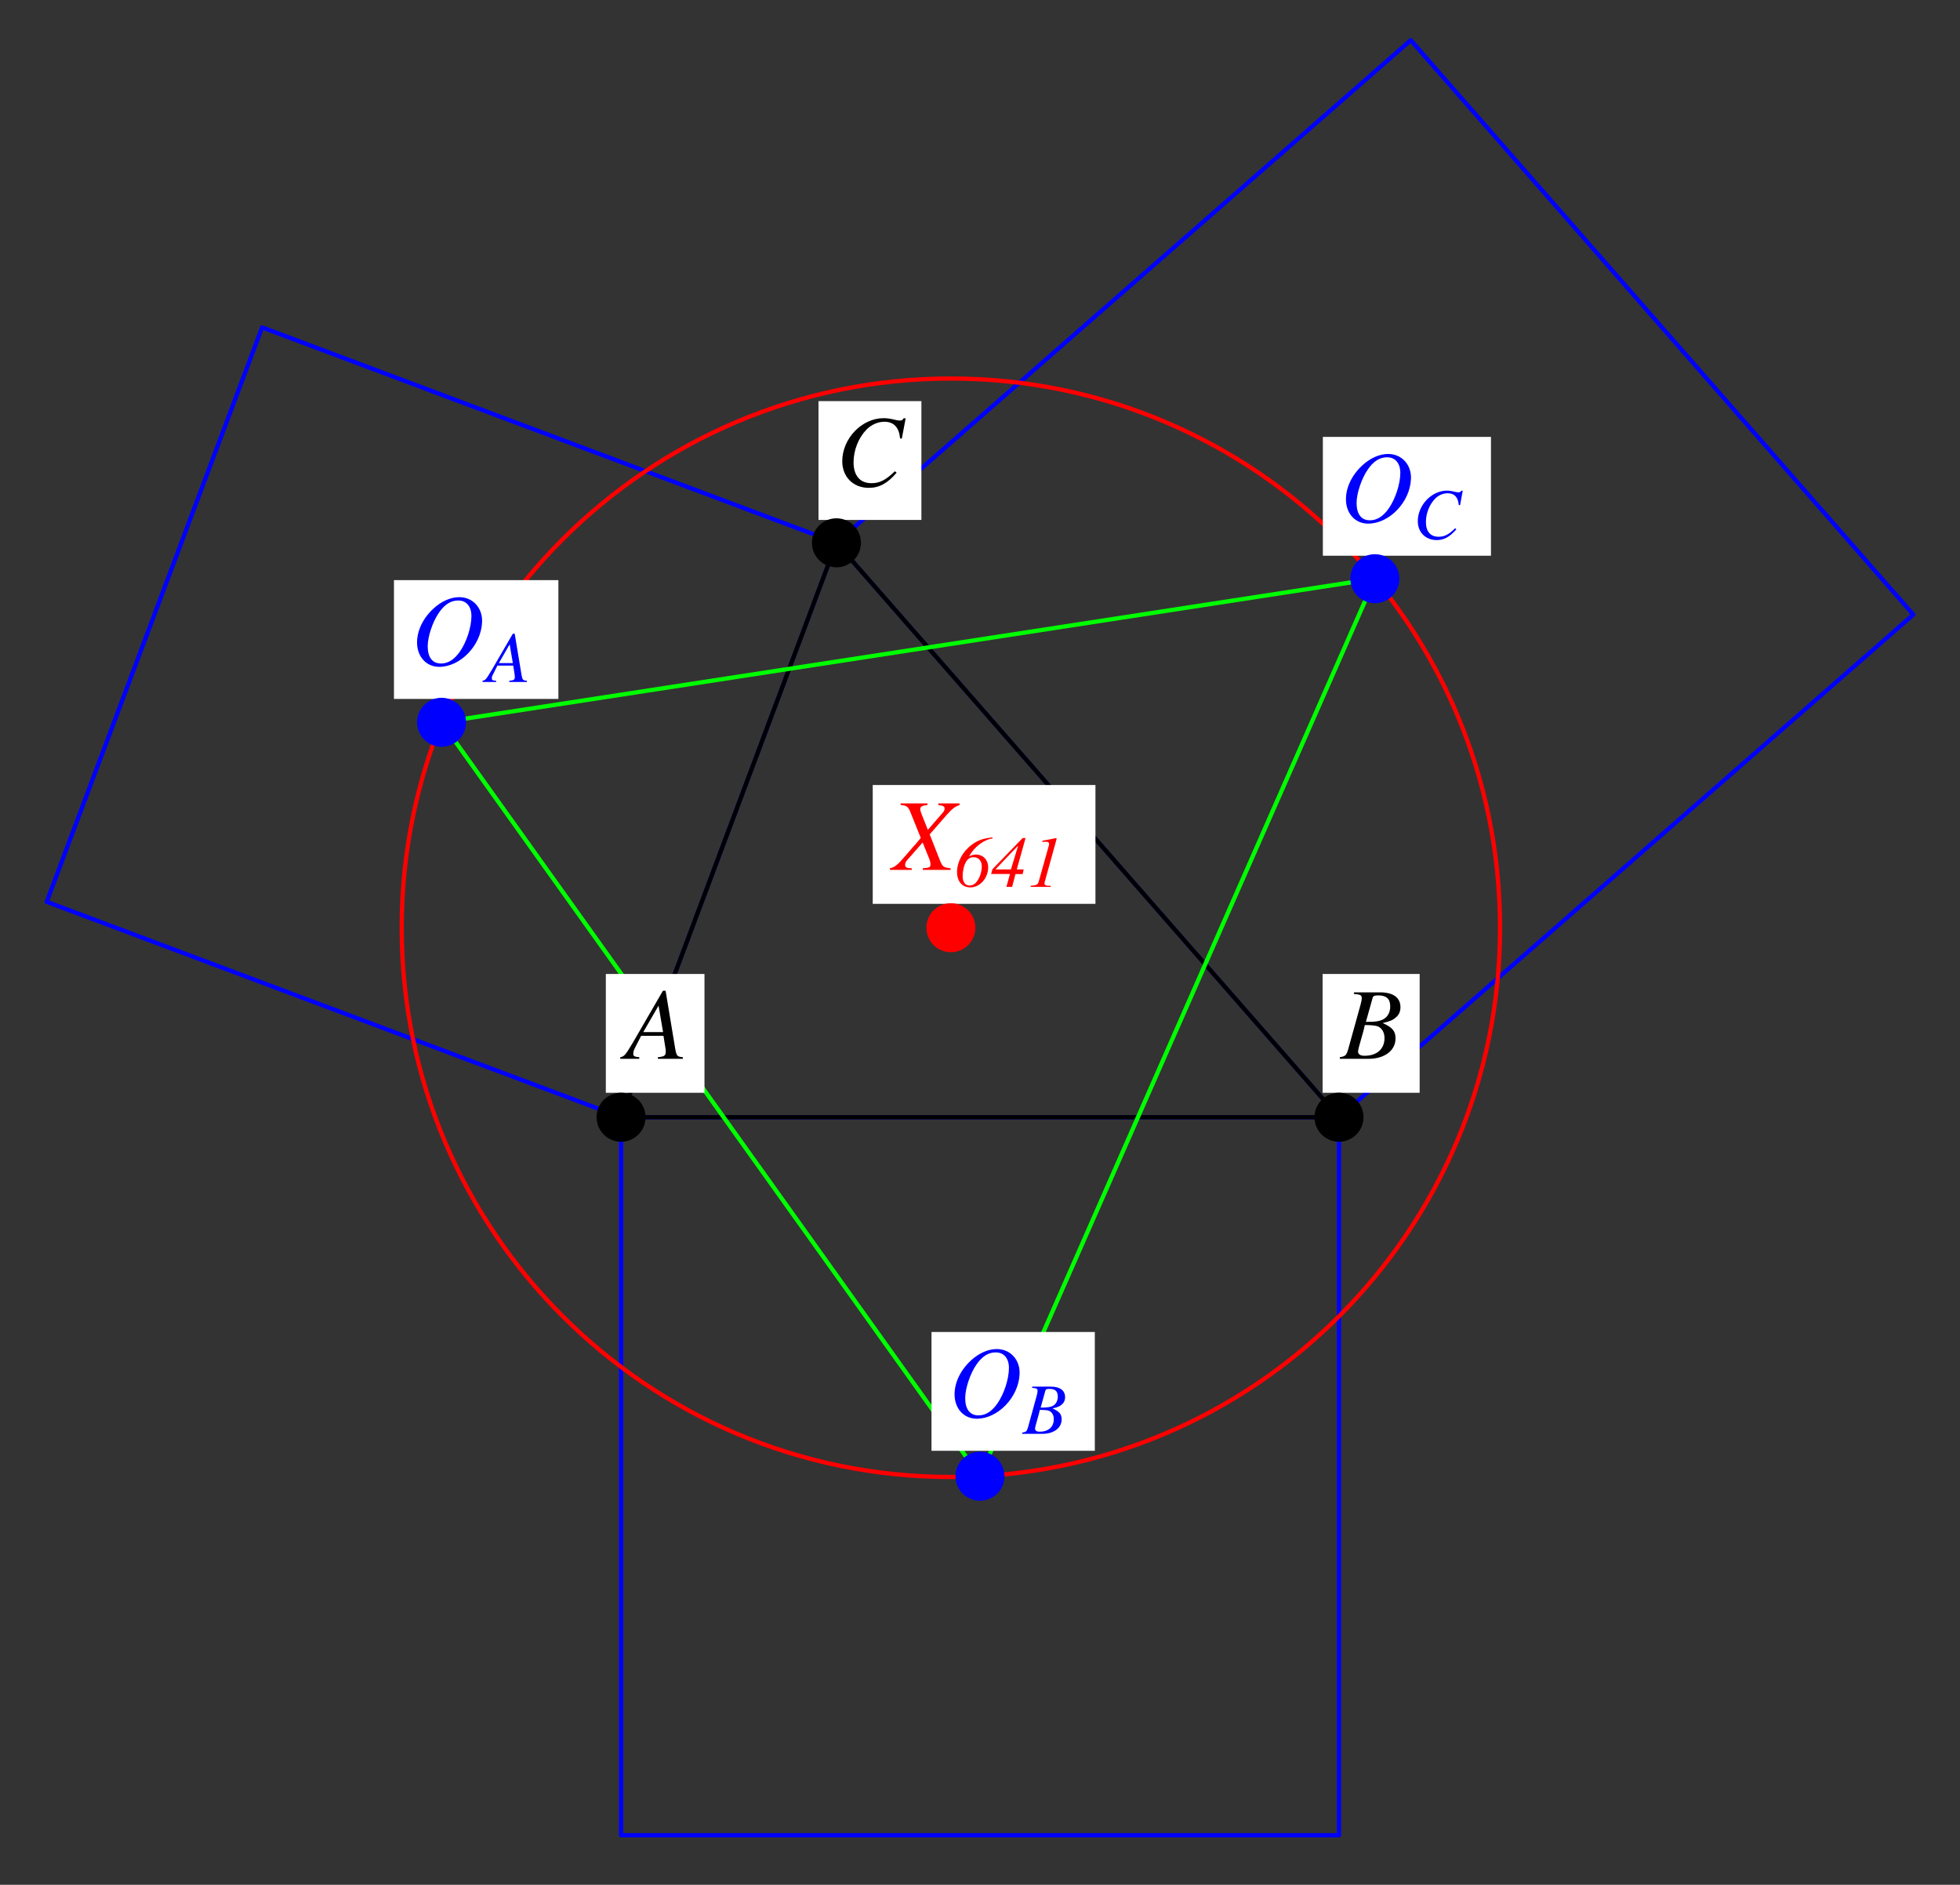 <?xml version="1.0" encoding="UTF-8"?>
<svg xmlns="http://www.w3.org/2000/svg" xmlns:xlink="http://www.w3.org/1999/xlink" width="230.37" height="221.5" viewBox="0 0 230.37 221.5">
<rect x="0" y="0" width="230.37" height="221.5" fill="#333333" stroke="none"/>
<defs>
<g>
<g id="glyph-0-0">
</g>
<g id="glyph-0-1">
<path d="M 6.75 -0.188 C 6.062 -0.25 6 -0.344 5.844 -1.219 L 4.719 -8 L 4.406 -8 L 0.938 -2.016 C -0.016 -0.422 -0.125 -0.281 -0.609 -0.188 L -0.609 0 L 1.625 0 L 1.625 -0.188 C 1.016 -0.25 0.922 -0.312 0.922 -0.609 C 0.922 -0.844 0.953 -0.953 1.156 -1.359 L 1.844 -2.703 L 4.469 -2.703 L 4.719 -1.141 C 4.734 -1.031 4.734 -0.922 4.734 -0.828 C 4.734 -0.375 4.578 -0.266 3.812 -0.188 L 3.812 0 L 6.75 0 Z M 2.094 -3.141 L 3.891 -6.25 L 4.422 -3.141 Z M 2.094 -3.141 "/>
</g>
<g id="glyph-0-2">
<path d="M -0.094 0 L 3.281 0 C 5.156 0 6.453 -0.969 6.453 -2.391 C 6.453 -3.266 6.078 -3.703 4.938 -4.203 C 5.797 -4.406 6.141 -4.547 6.516 -4.891 C 6.859 -5.172 7.031 -5.578 7.031 -6.062 C 7.031 -7.188 6.188 -7.812 4.641 -7.812 L 1.562 -7.812 L 1.562 -7.625 C 2.312 -7.562 2.484 -7.484 2.484 -7.141 C 2.484 -6.953 2.422 -6.656 2.344 -6.375 L 0.875 -1.078 C 0.656 -0.391 0.578 -0.312 -0.094 -0.188 Z M 2.844 -3.969 C 3.609 -3.969 4.125 -3.906 4.375 -3.812 C 4.859 -3.609 5.156 -3.094 5.156 -2.438 C 5.156 -1.156 4.266 -0.359 2.812 -0.359 C 2.312 -0.359 2.047 -0.531 2.047 -0.859 C 2.047 -1.016 2.188 -1.594 2.469 -2.531 C 2.625 -3.047 2.719 -3.406 2.844 -3.969 Z M 3.75 -7.125 C 3.812 -7.391 3.969 -7.453 4.422 -7.453 C 5.391 -7.453 5.828 -7.047 5.828 -6.156 C 5.828 -5.484 5.547 -4.938 5.031 -4.656 C 4.625 -4.422 4.031 -4.328 2.969 -4.344 Z M 3.75 -7.125 "/>
</g>
<g id="glyph-0-3">
<path d="M 7.797 -5.562 L 8.25 -7.953 L 8 -7.953 C 7.906 -7.75 7.781 -7.688 7.547 -7.688 C 7.438 -7.688 7.297 -7.703 7.047 -7.766 C 6.516 -7.906 6.047 -7.969 5.656 -7.969 C 3.094 -7.969 0.797 -5.578 0.797 -2.906 C 0.797 -1.078 2.078 0.219 3.906 0.219 C 5.141 0.219 6.109 -0.297 7.188 -1.562 L 6.984 -1.734 C 5.906 -0.688 5.203 -0.328 4.219 -0.328 C 2.891 -0.328 2.125 -1.219 2.125 -2.781 C 2.125 -4.203 2.703 -5.656 3.641 -6.625 C 4.219 -7.203 4.969 -7.547 5.75 -7.547 C 6.859 -7.547 7.469 -6.891 7.594 -5.594 Z M 7.797 -5.562 "/>
</g>
<g id="glyph-0-4">
<path d="M 5.688 -7.969 C 4.672 -7.969 3.594 -7.5 2.641 -6.625 C 1.422 -5.5 0.719 -4.047 0.719 -2.641 C 0.719 -0.969 1.812 0.219 3.328 0.219 C 5.812 0.219 8.234 -2.297 8.359 -5 C 8.453 -6.688 7.281 -7.969 5.688 -7.969 Z M 5.562 -7.578 C 6.516 -7.578 7.109 -6.875 7.109 -5.75 C 7.109 -4.469 6.547 -2.719 5.766 -1.594 C 5.109 -0.641 4.375 -0.172 3.531 -0.172 C 2.531 -0.172 1.969 -0.891 1.969 -2.203 C 1.969 -3.344 2.562 -5.109 3.297 -6.156 C 3.969 -7.125 4.688 -7.578 5.562 -7.578 Z M 5.562 -7.578 "/>
</g>
<g id="glyph-0-5">
<path d="M 7.844 -7.812 L 5.344 -7.812 L 5.344 -7.625 C 5.938 -7.547 6.078 -7.469 6.078 -7.188 C 6.078 -7.031 6.016 -6.891 5.844 -6.703 L 4.109 -4.703 L 3.406 -6.469 C 3.281 -6.781 3.219 -6.984 3.219 -7.141 C 3.219 -7.438 3.406 -7.547 4.062 -7.625 L 4.062 -7.812 L 0.906 -7.812 L 0.906 -7.625 C 1.609 -7.562 1.781 -7.438 2.016 -6.891 L 3.281 -3.75 C 3.078 -3.516 2.875 -3.281 2.688 -3.047 C 2.422 -2.766 2.188 -2.484 1.953 -2.203 C 1.844 -2.078 1.719 -1.938 1.609 -1.812 C 1.047 -1.156 0.688 -0.766 0.469 -0.594 C 0.172 -0.359 -0.031 -0.25 -0.344 -0.188 L -0.344 0 L 2.219 0 L 2.219 -0.188 C 1.641 -0.188 1.438 -0.297 1.438 -0.594 C 1.438 -0.781 1.516 -0.969 1.688 -1.156 L 3.5 -3.219 L 4.297 -1.25 C 4.375 -1.031 4.422 -0.844 4.422 -0.656 C 4.422 -0.312 4.312 -0.25 3.516 -0.188 L 3.516 0 L 6.781 0 L 6.781 -0.188 C 5.953 -0.281 5.844 -0.359 5.547 -1.078 L 4.328 -4.172 L 6.344 -6.484 C 6.969 -7.188 7.328 -7.453 7.844 -7.625 Z M 7.844 -7.812 "/>
</g>
<g id="glyph-1-0">
</g>
<g id="glyph-1-1">
<path d="M 5.531 -3.938 L 5.844 -5.641 L 5.672 -5.641 C 5.594 -5.5 5.516 -5.453 5.344 -5.453 C 5.266 -5.453 5.172 -5.469 5 -5.5 C 4.625 -5.594 4.281 -5.656 4 -5.656 C 2.188 -5.656 0.562 -3.953 0.562 -2.062 C 0.562 -0.766 1.469 0.156 2.781 0.156 C 3.641 0.156 4.328 -0.219 5.094 -1.109 L 4.953 -1.234 C 4.188 -0.484 3.688 -0.234 3 -0.234 C 2.047 -0.234 1.516 -0.859 1.516 -1.969 C 1.516 -2.984 1.922 -4 2.578 -4.688 C 2.984 -5.109 3.516 -5.344 4.078 -5.344 C 4.859 -5.344 5.297 -4.891 5.375 -3.969 Z M 5.531 -3.938 "/>
</g>
<g id="glyph-1-2">
<path d="M 4.781 -0.141 C 4.297 -0.172 4.25 -0.25 4.141 -0.859 L 3.344 -5.672 L 3.125 -5.672 L 0.656 -1.422 C -0.016 -0.297 -0.094 -0.203 -0.438 -0.141 L -0.438 0 L 1.156 0 L 1.156 -0.141 C 0.719 -0.172 0.656 -0.219 0.656 -0.438 C 0.656 -0.594 0.672 -0.672 0.828 -0.953 L 1.312 -1.922 L 3.172 -1.922 L 3.344 -0.812 C 3.344 -0.734 3.359 -0.656 3.359 -0.578 C 3.359 -0.266 3.234 -0.188 2.703 -0.141 L 2.703 0 L 4.781 0 Z M 1.484 -2.219 L 2.75 -4.422 L 3.125 -2.219 Z M 1.484 -2.219 "/>
</g>
<g id="glyph-1-3">
<path d="M -0.062 0 L 2.328 0 C 3.656 0 4.578 -0.688 4.578 -1.703 C 4.578 -2.312 4.312 -2.625 3.5 -2.984 C 4.109 -3.125 4.359 -3.219 4.625 -3.469 C 4.859 -3.672 4.984 -3.953 4.984 -4.297 C 4.984 -5.094 4.391 -5.547 3.297 -5.547 L 1.109 -5.547 L 1.109 -5.406 C 1.641 -5.359 1.75 -5.297 1.75 -5.062 C 1.75 -4.922 1.719 -4.719 1.656 -4.516 L 0.625 -0.766 C 0.469 -0.266 0.406 -0.219 -0.062 -0.141 Z M 2.016 -2.812 C 2.562 -2.812 2.922 -2.781 3.094 -2.703 C 3.438 -2.562 3.656 -2.203 3.656 -1.734 C 3.656 -0.812 3.031 -0.25 2 -0.25 C 1.641 -0.25 1.453 -0.375 1.453 -0.609 C 1.453 -0.719 1.547 -1.125 1.75 -1.797 C 1.859 -2.156 1.922 -2.422 2.016 -2.812 Z M 2.656 -5.047 C 2.703 -5.234 2.812 -5.281 3.141 -5.281 C 3.828 -5.281 4.125 -5 4.125 -4.375 C 4.125 -3.891 3.922 -3.5 3.562 -3.297 C 3.281 -3.141 2.859 -3.078 2.109 -3.078 Z M 2.656 -5.047 "/>
</g>
<g id="glyph-1-4">
<path d="M 4.406 -5.812 C 3.281 -5.688 2.703 -5.484 1.984 -4.953 C 0.906 -4.156 0.25 -2.938 0.25 -1.734 C 0.25 -0.641 0.859 0.062 1.812 0.062 C 2.938 0.062 3.906 -1.016 3.906 -2.297 C 3.906 -3.172 3.312 -3.797 2.469 -3.797 C 2.234 -3.797 1.953 -3.719 1.719 -3.609 L 1.688 -3.625 C 2.281 -4.703 3.422 -5.562 4.422 -5.688 Z M 2.203 -3.484 C 2.781 -3.484 3.156 -3.062 3.156 -2.406 C 3.156 -1.828 2.953 -1.156 2.641 -0.719 C 2.391 -0.344 2.094 -0.156 1.719 -0.156 C 1.203 -0.156 0.906 -0.578 0.906 -1.266 C 0.906 -1.844 1.062 -2.547 1.297 -2.922 C 1.516 -3.312 1.797 -3.484 2.203 -3.484 Z M 2.203 -3.484 "/>
</g>
<g id="glyph-1-5">
<path d="M 3.844 -2.047 L 3.031 -2.047 L 4.062 -5.734 L 3.719 -5.734 L 0.172 -2.078 L 0.016 -1.516 L 2.234 -1.516 L 1.812 0 L 2.484 0 L 2.875 -1.5 L 3.719 -1.5 Z M 2.344 -2.047 L 0.547 -2.047 L 0.547 -2.078 L 3.125 -4.781 L 3.172 -4.781 Z M 2.344 -2.047 "/>
</g>
<g id="glyph-1-6">
<path d="M 0.422 0 L 2.781 0 L 2.781 -0.125 L 2.641 -0.125 C 2.219 -0.125 2.047 -0.203 2.047 -0.406 C 2.047 -0.469 2.078 -0.609 2.156 -0.844 C 2.172 -0.906 2.188 -0.938 2.203 -1.031 L 3.422 -5.438 C 3.469 -5.578 3.469 -5.641 3.469 -5.672 C 3.469 -5.703 3.453 -5.734 3.422 -5.734 C 3.422 -5.734 3.188 -5.688 2.734 -5.594 L 1.969 -5.453 C 1.953 -5.438 1.891 -5.438 1.797 -5.406 L 1.797 -5.281 L 2.281 -5.297 C 2.469 -5.312 2.594 -5.203 2.594 -5.047 C 2.594 -4.984 2.578 -4.922 2.531 -4.75 L 1.359 -0.578 C 1.266 -0.266 1.094 -0.172 0.422 -0.125 Z M 0.422 0 "/>
</g>
</g>
</defs>
<path fill="none" stroke-width="5" stroke-linecap="round" stroke-linejoin="round" stroke="rgb(0%, 0%, 100%)" stroke-opacity="1" stroke-miterlimit="10" d="M 729.96 52.716 L 1573.784 52.716 L 1573.784 896.541 L 729.96 896.541 L 729.96 52.716 " transform="matrix(0.1, 0, 0, -0.1, -0, 220.949)"/>
<path fill="none" stroke-width="5" stroke-linecap="round" stroke-linejoin="round" stroke="rgb(0%, 0%, 100%)" stroke-opacity="1" stroke-miterlimit="10" d="M 2248.828 1487.214 L 1658.155 2162.258 L 983.111 1571.585 L 1573.784 896.541 L 2248.828 1487.214 " transform="matrix(0.1, 0, 0, -0.1, -0, 220.949)"/>
<path fill="none" stroke-width="5" stroke-linecap="round" stroke-linejoin="round" stroke="rgb(0%, 0%, 100%)" stroke-opacity="1" stroke-miterlimit="10" d="M 308.067 1824.736 L 54.915 1149.692 L 729.96 896.541 L 983.111 1571.585 L 308.067 1824.736 " transform="matrix(0.1, 0, 0, -0.1, -0, 220.949)"/>
<path fill="none" stroke-width="5" stroke-linecap="round" stroke-linejoin="round" stroke="rgb(0%, 0%, 0%)" stroke-opacity="1" stroke-miterlimit="10" d="M 729.96 896.541 L 1573.784 896.541 L 983.111 1571.585 L 729.96 896.541 " transform="matrix(0.1, 0, 0, -0.1, -0, 220.949)"/>
<path fill="none" stroke-width="5" stroke-linecap="round" stroke-linejoin="round" stroke="rgb(0%, 100%, 0%)" stroke-opacity="1" stroke-miterlimit="10" d="M 1615.97 1529.4 L 518.994 1360.658 L 1151.852 474.648 L 1615.97 1529.4 " transform="matrix(0.1, 0, 0, -0.1, -0, 220.949)"/>
<path fill="none" stroke-width="5" stroke-linecap="round" stroke-linejoin="round" stroke="rgb(100%, 0%, 0%)" stroke-opacity="1" stroke-miterlimit="10" d="M 1763.09 1119.218 C 1763.09 1475.698 1474.098 1764.651 1117.618 1764.651 C 761.138 1764.651 472.147 1475.698 472.147 1119.218 C 472.147 762.738 761.138 473.747 1117.618 473.747 C 1474.098 473.747 1763.09 762.738 1763.09 1119.218 C 1763.09 1140.722 1761.993 1162.226 1759.878 1183.652 " transform="matrix(0.1, 0, 0, -0.1, -0, 220.949)"/>
<path fill-rule="nonzero" fill="rgb(100%, 100%, 100%)" fill-opacity="1" d="M 71.207 128.422 L 82.801 128.422 L 82.801 114.461 L 71.207 114.461 Z M 71.207 128.422 "/>
<g fill="rgb(0%, 0%, 0%)" fill-opacity="1">
<use xlink:href="#glyph-0-1" x="73.513" y="124.432"/>
</g>
<path fill="none" stroke-width="57.59" stroke-linecap="round" stroke-linejoin="round" stroke="rgb(0%, 0%, 0%)" stroke-opacity="1" stroke-miterlimit="10" d="M 729.96 896.541 L 729.96 896.541 " transform="matrix(0.1, 0, 0, -0.1, -0, 220.949)"/>
<path fill-rule="nonzero" fill="rgb(100%, 100%, 100%)" fill-opacity="1" d="M 155.453 128.422 L 166.859 128.422 L 166.859 114.461 L 155.453 114.461 Z M 155.453 128.422 "/>
<g fill="rgb(0%, 0%, 0%)" fill-opacity="1">
<use xlink:href="#glyph-0-2" x="157.573" y="124.432"/>
</g>
<path fill="none" stroke-width="57.59" stroke-linecap="round" stroke-linejoin="round" stroke="rgb(0%, 0%, 0%)" stroke-opacity="1" stroke-miterlimit="10" d="M 1573.784 896.541 L 1573.784 896.541 " transform="matrix(0.1, 0, 0, -0.1, -0, 220.949)"/>
<path fill-rule="nonzero" fill="rgb(100%, 100%, 100%)" fill-opacity="1" d="M 96.203 61.102 L 108.297 61.102 L 108.297 47.141 L 96.203 47.141 Z M 96.203 61.102 "/>
<g fill="rgb(0%, 0%, 0%)" fill-opacity="1">
<use xlink:href="#glyph-0-3" x="98.198" y="57.112"/>
</g>
<path fill="none" stroke-width="57.59" stroke-linecap="round" stroke-linejoin="round" stroke="rgb(0%, 0%, 0%)" stroke-opacity="1" stroke-miterlimit="10" d="M 983.111 1571.585 L 983.111 1571.585 " transform="matrix(0.1, 0, 0, -0.1, -0, 220.949)"/>
<path fill-rule="nonzero" fill="rgb(100%, 100%, 100%)" fill-opacity="1" d="M 155.484 65.309 L 175.242 65.309 L 175.242 51.344 L 155.484 51.344 Z M 155.484 65.309 "/>
<g fill="rgb(0%, 0%, 100%)" fill-opacity="1">
<use xlink:href="#glyph-0-4" x="157.478" y="61.318"/>
</g>
<g fill="rgb(0%, 0%, 100%)" fill-opacity="1">
<use xlink:href="#glyph-1-1" x="166.08" y="63.313"/>
</g>
<path fill="none" stroke-width="57.59" stroke-linecap="round" stroke-linejoin="round" stroke="rgb(0%, 0%, 100%)" stroke-opacity="1" stroke-miterlimit="10" d="M 1615.97 1529.4 L 1615.97 1529.4 " transform="matrix(0.1, 0, 0, -0.1, -0, 220.949)"/>
<path fill-rule="nonzero" fill="rgb(100%, 100%, 100%)" fill-opacity="1" d="M 46.305 82.137 L 65.629 82.137 L 65.629 68.176 L 46.305 68.176 Z M 46.305 82.137 "/>
<g fill="rgb(0%, 0%, 100%)" fill-opacity="1">
<use xlink:href="#glyph-0-4" x="48.301" y="78.148"/>
</g>
<g fill="rgb(0%, 0%, 100%)" fill-opacity="1">
<use xlink:href="#glyph-1-2" x="57.152" y="80.143"/>
</g>
<path fill="none" stroke-width="57.59" stroke-linecap="round" stroke-linejoin="round" stroke="rgb(0%, 0%, 100%)" stroke-opacity="1" stroke-miterlimit="10" d="M 518.994 1360.658 L 518.994 1360.658 " transform="matrix(0.1, 0, 0, -0.1, -0, 220.949)"/>
<path fill-rule="nonzero" fill="rgb(100%, 100%, 100%)" fill-opacity="1" d="M 109.484 170.496 L 128.68 170.496 L 128.68 156.535 L 109.484 156.535 Z M 109.484 170.496 "/>
<g fill="rgb(0%, 0%, 100%)" fill-opacity="1">
<use xlink:href="#glyph-0-4" x="111.477" y="166.508"/>
</g>
<g fill="rgb(0%, 0%, 100%)" fill-opacity="1">
<use xlink:href="#glyph-1-3" x="120.203" y="168.502"/>
</g>
<path fill="none" stroke-width="57.59" stroke-linecap="round" stroke-linejoin="round" stroke="rgb(0%, 0%, 100%)" stroke-opacity="1" stroke-miterlimit="10" d="M 1151.852 474.648 L 1151.852 474.648 " transform="matrix(0.1, 0, 0, -0.1, -0, 220.949)"/>
<path fill-rule="nonzero" fill="rgb(100%, 100%, 100%)" fill-opacity="1" d="M 102.578 106.219 L 128.754 106.219 L 128.754 92.254 L 102.578 92.254 Z M 102.578 106.219 "/>
<g fill="rgb(100%, 0%, 0%)" fill-opacity="1">
<use xlink:href="#glyph-0-5" x="104.945" y="102.228"/>
</g>
<g fill="rgb(100%, 0%, 0%)" fill-opacity="1">
<use xlink:href="#glyph-1-4" x="112.238" y="104.223"/>
<use xlink:href="#glyph-1-5" x="116.477" y="104.223"/>
<use xlink:href="#glyph-1-6" x="120.715" y="104.223"/>
</g>
<path fill="none" stroke-width="57.59" stroke-linecap="round" stroke-linejoin="round" stroke="rgb(100%, 0%, 0%)" stroke-opacity="1" stroke-miterlimit="10" d="M 1117.618 1119.218 L 1117.618 1119.218 " transform="matrix(0.1, 0, 0, -0.1, -0, 220.949)"/>
</svg>
